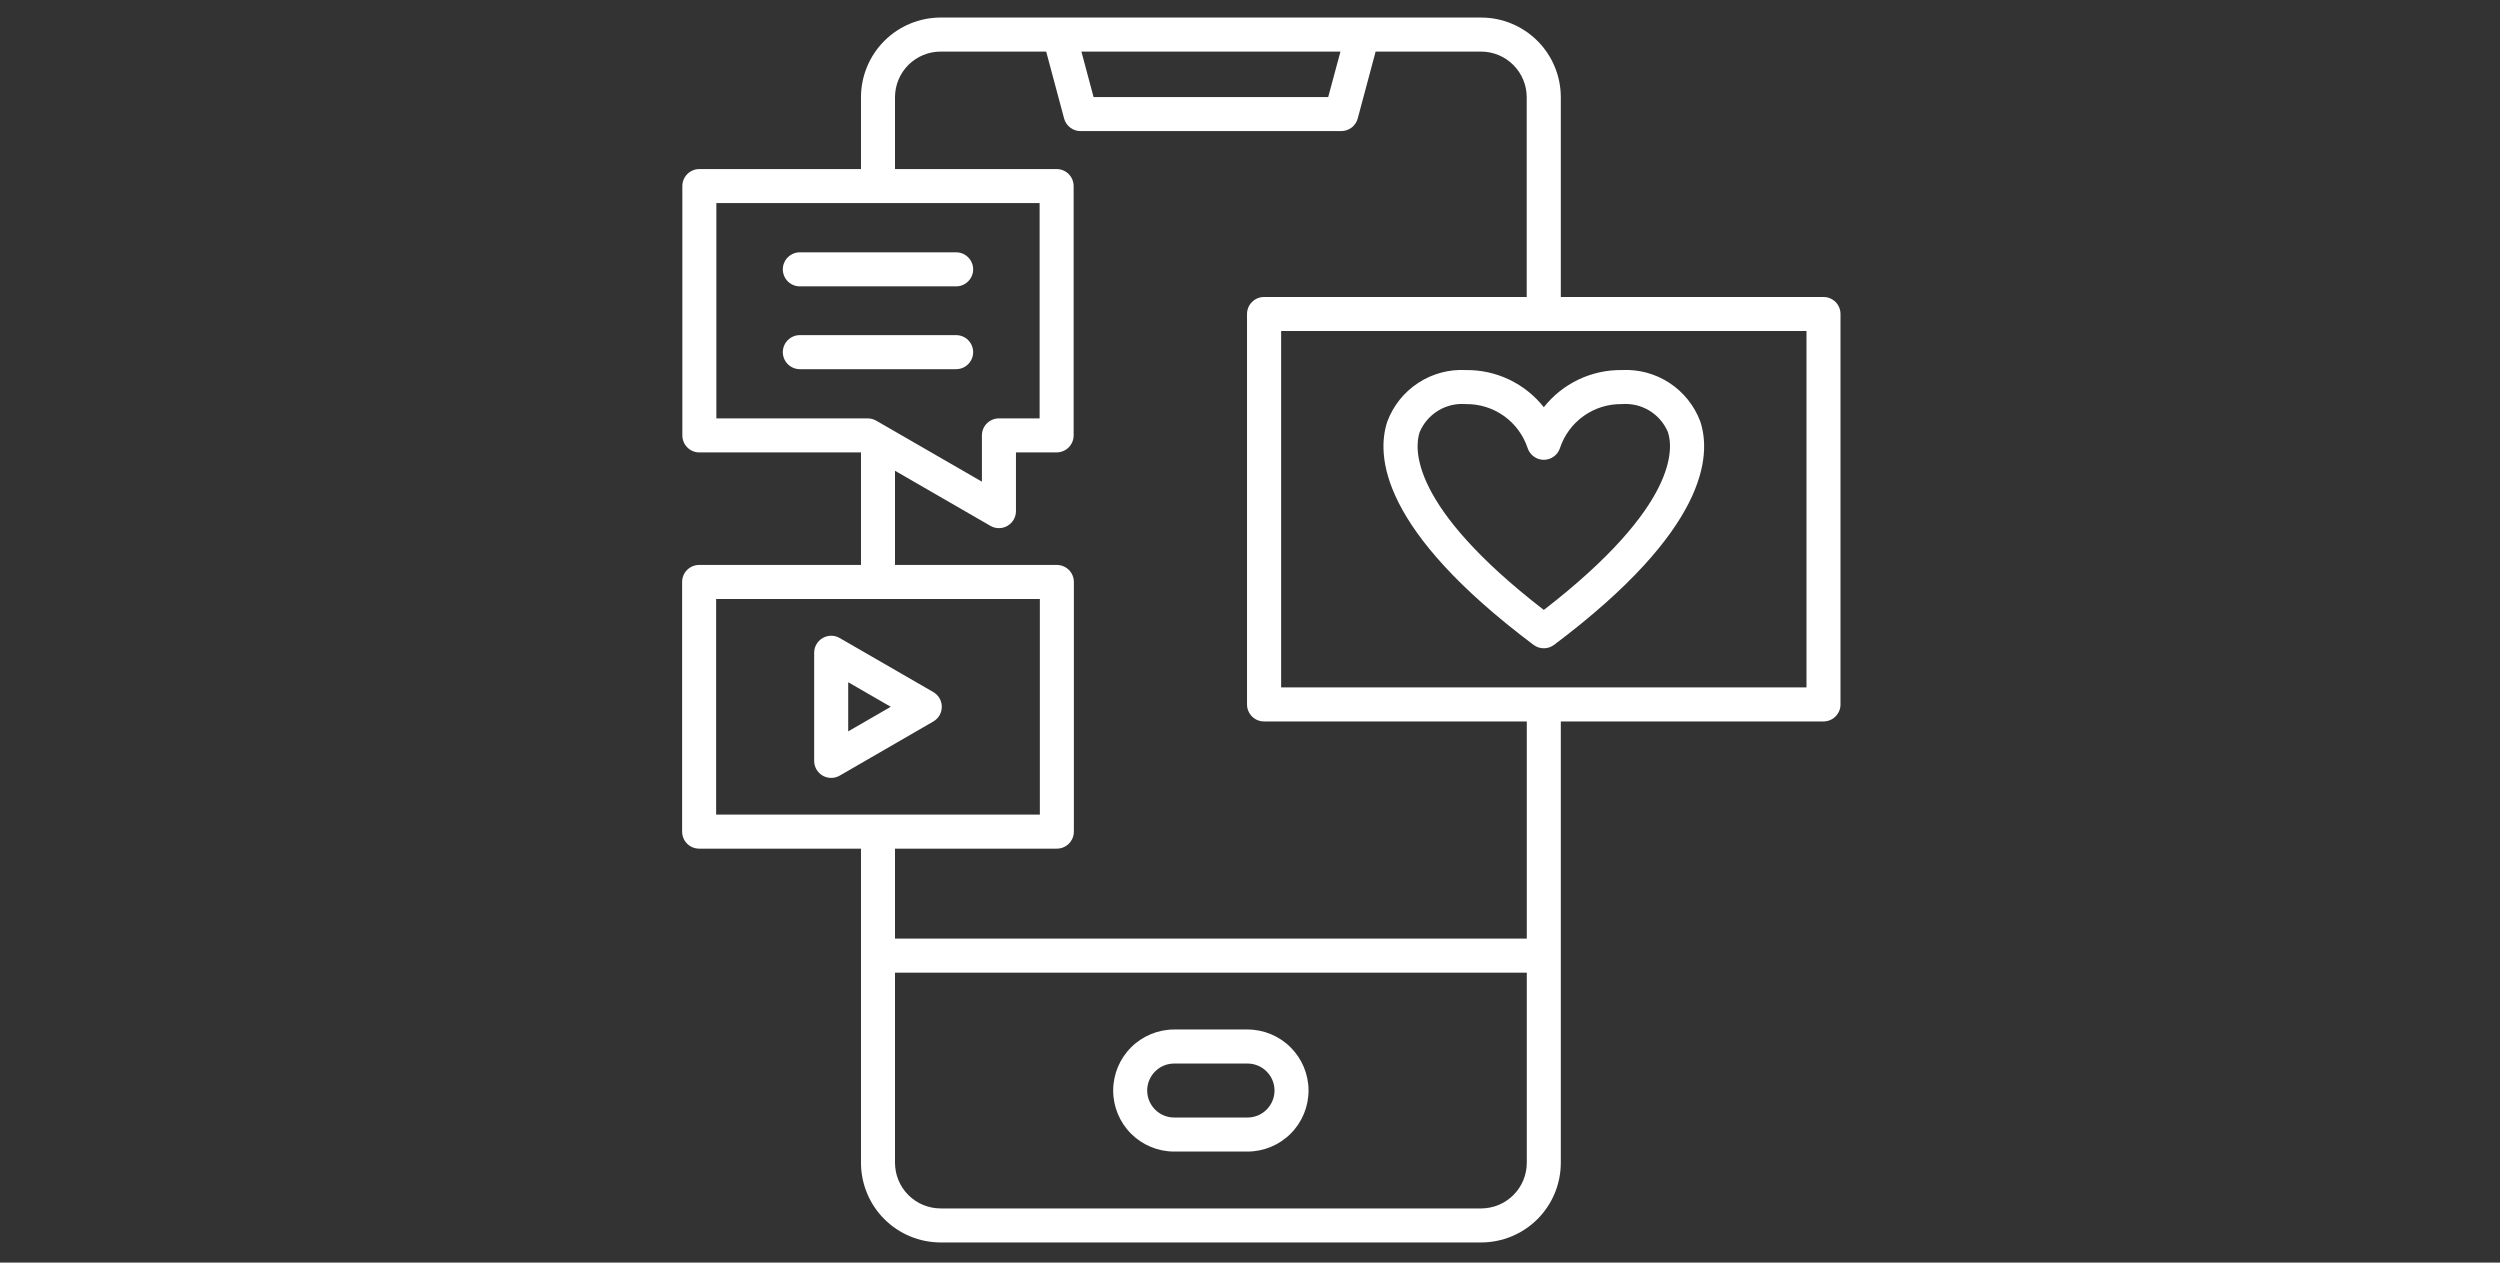 <svg width="99" height="50" viewBox="0 0 99 50" fill="none" xmlns="http://www.w3.org/2000/svg">
<rect x="0" y="0" width="99" height="50" fill="#333333" stroke="none"/>
<g clip-path="url(#clip0_153_145)">
<g clip-path="url(#clip1_153_145)">
<path d="M31 10.666C31 10.487 31.071 10.316 31.197 10.19C31.324 10.063 31.495 9.992 31.674 9.992H37.863C38.042 9.992 38.213 10.063 38.339 10.19C38.466 10.316 38.537 10.487 38.537 10.666C38.537 10.845 38.466 11.016 38.339 11.142C38.213 11.269 38.042 11.34 37.863 11.34H31.674C31.585 11.34 31.498 11.322 31.416 11.289C31.334 11.255 31.26 11.205 31.197 11.143C31.135 11.08 31.085 11.006 31.051 10.924C31.017 10.842 31 10.755 31 10.666ZM38.537 13.945C38.537 13.766 38.466 13.595 38.339 13.469C38.213 13.342 38.042 13.271 37.863 13.271H31.674C31.495 13.271 31.324 13.342 31.197 13.469C31.071 13.595 31 13.766 31 13.945C31 14.124 31.071 14.295 31.197 14.421C31.324 14.548 31.495 14.619 31.674 14.619H37.863C38.042 14.619 38.213 14.548 38.339 14.421C38.466 14.295 38.537 14.124 38.537 13.945ZM51.818 43.185C51.818 43.826 51.563 44.44 51.11 44.893C50.657 45.346 50.042 45.601 49.401 45.602H46.499C45.858 45.602 45.243 45.347 44.79 44.894C44.337 44.441 44.082 43.826 44.082 43.185C44.082 42.544 44.337 41.929 44.79 41.476C45.243 41.023 45.858 40.768 46.499 40.768H49.399C50.041 40.768 50.655 41.023 51.109 41.476C51.562 41.929 51.818 42.544 51.818 43.185ZM50.471 43.185C50.471 42.901 50.358 42.63 50.157 42.429C49.957 42.229 49.685 42.116 49.401 42.116H46.499C46.215 42.116 45.943 42.228 45.743 42.429C45.542 42.629 45.429 42.901 45.429 43.185C45.429 43.468 45.542 43.74 45.743 43.941C45.943 44.142 46.215 44.254 46.499 44.254H49.399C49.54 44.254 49.679 44.227 49.809 44.173C49.939 44.12 50.057 44.041 50.157 43.941C50.256 43.842 50.335 43.724 50.389 43.594C50.443 43.465 50.471 43.325 50.471 43.185ZM37.295 27.989C37.295 28.107 37.264 28.224 37.205 28.326C37.146 28.428 37.061 28.513 36.958 28.572L33.252 30.715C33.149 30.774 33.033 30.805 32.915 30.805C32.797 30.805 32.68 30.774 32.578 30.715C32.475 30.656 32.391 30.571 32.331 30.468C32.272 30.366 32.241 30.25 32.241 30.131V25.849C32.241 25.731 32.272 25.614 32.332 25.512C32.391 25.41 32.476 25.325 32.578 25.266C32.681 25.207 32.797 25.175 32.915 25.175C33.033 25.175 33.149 25.207 33.252 25.266L36.958 27.405C37.061 27.465 37.146 27.55 37.205 27.652C37.264 27.755 37.295 27.871 37.295 27.989ZM35.274 27.989L33.589 27.016V28.962L35.274 27.989ZM54.94 16.687C55.175 16.062 55.602 15.528 56.161 15.163C56.719 14.798 57.379 14.62 58.045 14.654H58.052C58.644 14.648 59.23 14.777 59.764 15.032C60.298 15.287 60.767 15.661 61.135 16.125C61.502 15.661 61.971 15.287 62.505 15.032C63.04 14.777 63.625 14.648 64.217 14.654H64.224C64.89 14.619 65.55 14.797 66.108 15.162C66.666 15.528 67.094 16.061 67.329 16.685C67.779 18.032 67.625 20.969 61.539 25.538C61.422 25.625 61.28 25.672 61.135 25.672C60.989 25.672 60.847 25.625 60.73 25.538C54.644 20.97 54.49 18.032 54.94 16.687ZM61.135 24.154C66.487 20.017 66.255 17.728 66.051 17.115C65.903 16.76 65.646 16.462 65.318 16.262C64.989 16.062 64.606 15.971 64.223 16.002H64.219C63.679 15.995 63.151 16.16 62.711 16.474C62.272 16.787 61.943 17.233 61.774 17.745C61.73 17.88 61.644 17.997 61.529 18.08C61.414 18.163 61.276 18.208 61.134 18.208C60.993 18.208 60.855 18.163 60.74 18.08C60.625 17.997 60.539 17.88 60.495 17.745C60.325 17.233 59.997 16.787 59.558 16.474C59.118 16.16 58.59 15.995 58.05 16.002H58.046C57.663 15.971 57.28 16.061 56.952 16.261C56.624 16.461 56.367 16.759 56.218 17.113C56.013 17.726 55.782 20.017 61.135 24.154ZM72.884 12.435V27.895C72.884 27.984 72.867 28.072 72.833 28.153C72.799 28.235 72.749 28.309 72.687 28.372C72.624 28.434 72.55 28.484 72.468 28.518C72.386 28.552 72.299 28.569 72.21 28.569H61.808V46.047C61.807 46.884 61.475 47.685 60.884 48.277C60.292 48.868 59.491 49.2 58.654 49.201H37.248C36.412 49.2 35.61 48.868 35.019 48.276C34.428 47.685 34.096 46.883 34.095 46.047V33.606H27.685C27.507 33.606 27.335 33.535 27.209 33.409C27.083 33.282 27.012 33.111 27.012 32.932V23.046C27.012 22.957 27.029 22.87 27.063 22.788C27.097 22.706 27.146 22.632 27.209 22.569C27.271 22.507 27.346 22.457 27.427 22.423C27.509 22.389 27.597 22.372 27.685 22.372H34.095V17.916H27.695C27.606 17.916 27.518 17.899 27.436 17.865C27.355 17.831 27.28 17.781 27.218 17.718C27.155 17.656 27.106 17.581 27.072 17.499C27.038 17.418 27.021 17.33 27.021 17.241V7.369C27.021 7.28 27.038 7.193 27.072 7.111C27.106 7.029 27.156 6.955 27.218 6.892C27.281 6.83 27.355 6.78 27.437 6.746C27.518 6.712 27.606 6.695 27.695 6.695H34.095V3.849C34.096 3.013 34.428 2.212 35.019 1.62C35.61 1.029 36.412 0.696 37.248 0.695H58.654C59.491 0.696 60.292 1.029 60.884 1.62C61.475 2.211 61.807 3.013 61.808 3.849V11.761H72.21C72.299 11.761 72.386 11.778 72.468 11.812C72.55 11.846 72.624 11.896 72.687 11.958C72.75 12.021 72.799 12.095 72.833 12.177C72.867 12.259 72.884 12.346 72.884 12.435ZM42.824 2.043L43.305 3.843H52.597L53.082 2.043H42.824ZM28.368 16.569H34.363C34.481 16.569 34.597 16.6 34.7 16.659L38.884 19.074V17.241C38.884 17.063 38.955 16.891 39.082 16.765C39.208 16.639 39.379 16.568 39.558 16.568H41.169V8.042H28.368V16.569ZM28.359 32.259H41.178V23.72H28.359V32.259ZM60.461 46.047V38.517H35.442V46.047C35.443 46.526 35.633 46.985 35.971 47.324C36.31 47.663 36.769 47.853 37.248 47.854H58.654C59.133 47.853 59.593 47.663 59.931 47.324C60.27 46.986 60.46 46.526 60.461 46.047ZM60.461 28.569H50.056C49.877 28.569 49.706 28.498 49.58 28.372C49.453 28.245 49.382 28.074 49.382 27.895V12.435C49.382 12.256 49.453 12.085 49.58 11.959C49.706 11.832 49.877 11.761 50.056 11.761H60.458V3.849C60.457 3.371 60.267 2.912 59.929 2.574C59.591 2.235 59.133 2.044 58.654 2.043H54.475L53.766 4.691C53.728 4.834 53.643 4.961 53.526 5.051C53.408 5.142 53.264 5.191 53.115 5.191H42.789C42.64 5.191 42.496 5.142 42.378 5.051C42.261 4.961 42.176 4.834 42.138 4.691L41.429 2.043H37.248C36.769 2.043 36.31 2.234 35.971 2.572C35.633 2.911 35.443 3.37 35.442 3.849V6.695H41.842C42.021 6.695 42.192 6.766 42.319 6.892C42.445 7.019 42.516 7.19 42.516 7.369V17.241C42.516 17.42 42.445 17.591 42.319 17.718C42.192 17.844 42.021 17.915 41.842 17.915H40.232V20.241C40.232 20.359 40.201 20.475 40.142 20.577C40.083 20.679 39.998 20.764 39.896 20.823C39.794 20.883 39.678 20.914 39.559 20.914C39.441 20.915 39.325 20.884 39.223 20.825L35.442 18.642V22.372H41.851C41.94 22.372 42.027 22.389 42.109 22.423C42.191 22.457 42.265 22.507 42.328 22.569C42.39 22.632 42.44 22.706 42.474 22.788C42.508 22.87 42.525 22.957 42.525 23.046V32.932C42.525 33.111 42.454 33.282 42.328 33.409C42.201 33.535 42.03 33.606 41.851 33.606H35.442V37.169H60.461V28.569ZM71.537 13.108H50.733V27.222H71.537V13.108Z" fill="#fff"/>
</g>
</g>
<defs>
<clipPath id="clip0_153_145">
<rect width="99" height="50" fill="white"/>
</clipPath>
<clipPath id="clip1_153_145">
<rect width="53.896" height="51.201" fill="white" transform="translate(23 -2)"/>
</clipPath>
</defs>
</svg>
